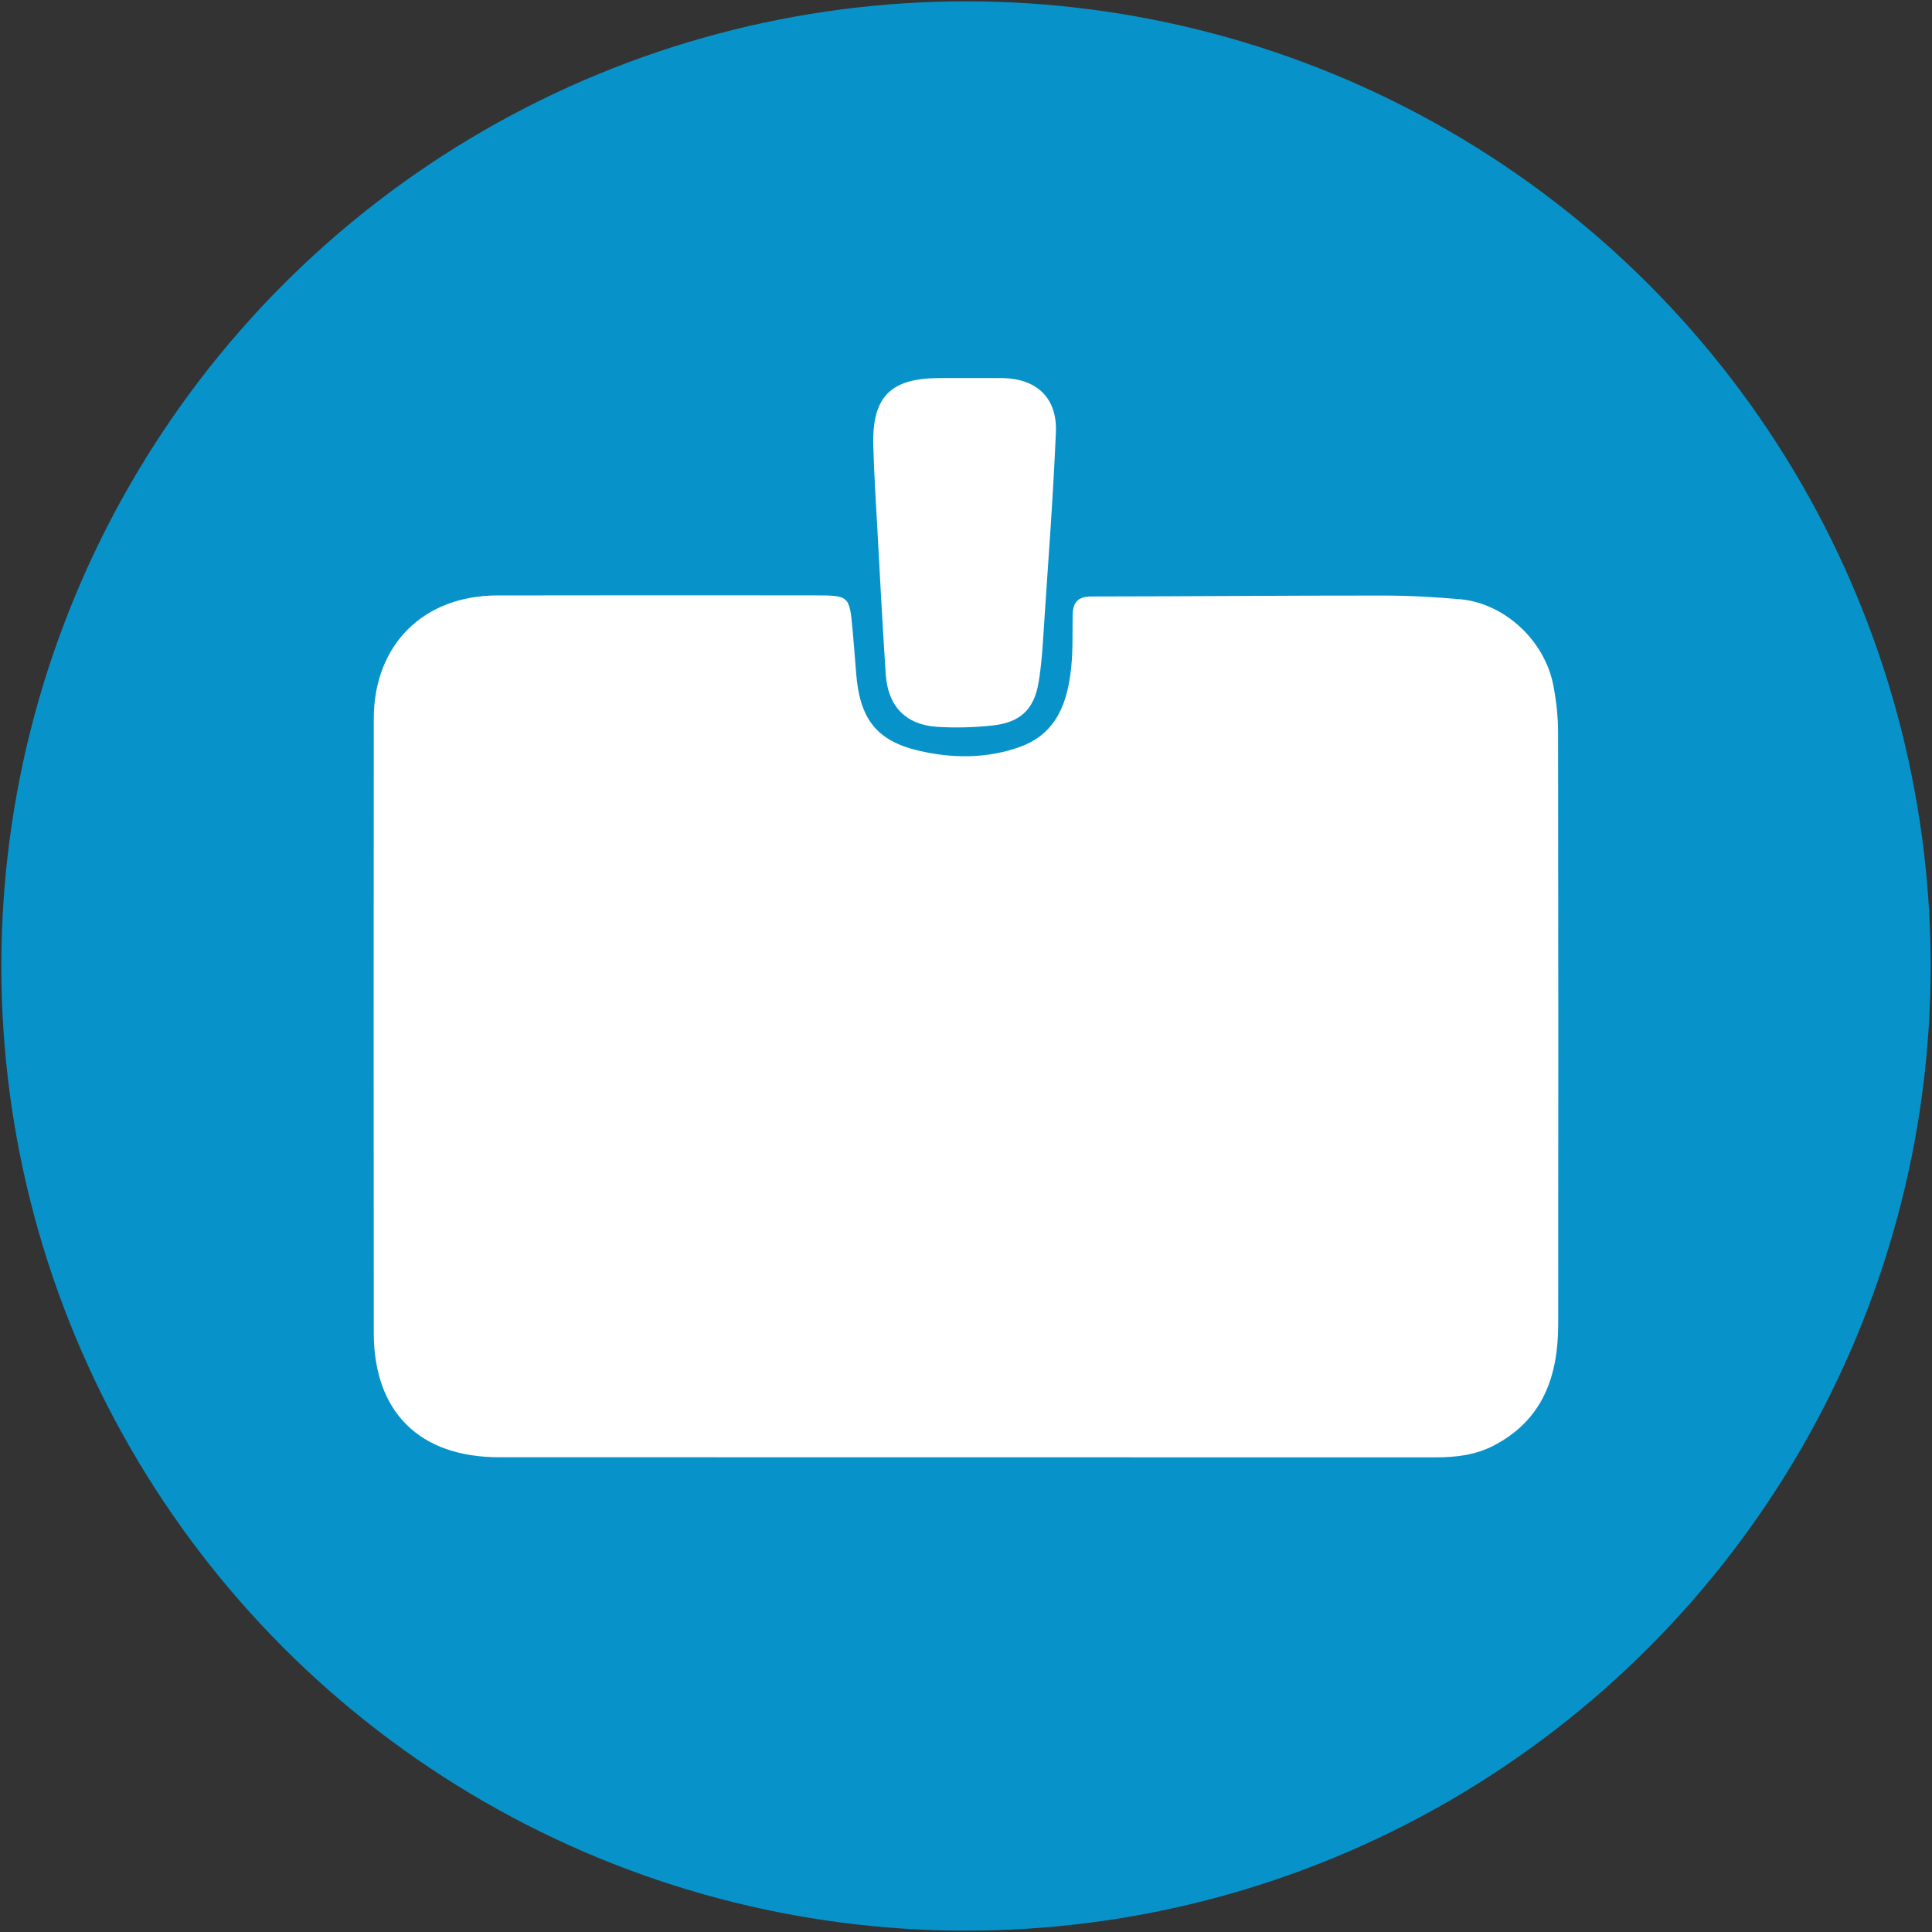 <?xml version="1.0" encoding="utf-8"?>
<!-- Generator: Adobe Illustrator 25.4.1, SVG Export Plug-In . SVG Version: 6.00 Build 0)  -->
<svg version="1.1" id="Ebene_1" xmlns="http://www.w3.org/2000/svg" xmlns:xlink="http://www.w3.org/1999/xlink" x="0px" y="0px"
	 viewBox="0 0 1440 1440" style="enable-background:new 0 0 1440 1440;" xml:space="preserve">
<rect x="0" y="0" width="1440" height="1440" fill="#333333" stroke="none"/>
<style type="text/css">
	.st0{fill:#00A3E2;fill-opacity:0.86;}
	.st1{clip-path:url(#SVGID_00000150073130876156228460000014821997722703785614_);fill:#FFFFFF;}
</style>
<circle class="st0" cx="720" cy="720" r="719"/>
<g>
	<defs>
		<rect id="SVGID_1_" x="278.5" y="281.77" width="882.99" height="804.46"/>
	</defs>
	<clipPath id="SVGID_00000011750857286230476230000014175827826739124114_">
		<use xlink:href="#SVGID_1_"  style="overflow:visible;"/>
	</clipPath>
	<path style="clip-path:url(#SVGID_00000011750857286230476230000014175827826739124114_);fill:#FFFFFF;" d="M719.45,1086.19
		c-115.78,0-231.6,0-347.38-0.05c-59.36,0-93.43-33.66-93.48-92.7c-0.14-152.56-0.14-305.12,0-457.68
		c0.05-55.08,36.78-91.82,92.05-91.96c79.04-0.18,158.03-0.09,237.07-0.05c25.1,0.05,25.47,0.46,27.68,24.97
		c0.97,10.94,1.89,21.84,2.71,32.78c2.57,33.34,14.35,50.3,46.12,57.89c25.1,5.98,51.41,6.25,76.23-2.8
		c27.68-10.07,35.54-33.98,38.07-60.28c1.24-12.51,0.74-25.2,0.97-37.84c0.18-9.01,3.45-13.89,13.84-13.89
		c72.37-0.05,144.79-0.74,217.16-0.69c19.17,0,38.39,1.06,57.47,2.71c33.43,2.85,63.68,30.94,69.94,64.88
		c2.11,11.27,3.4,22.85,3.4,34.3c0.23,147.09,0.23,294.18,0.09,441.22c0,38.58-11.36,71.45-48.23,90.53
		c-13.56,6.99-28.09,8.69-43.04,8.69C953.21,1086.19,836.33,1086.19,719.45,1086.19"/>
	<path style="clip-path:url(#SVGID_00000011750857286230476230000014175827826739124114_);fill:#FFFFFF;" d="M721.19,281.78h26.35
		c25.29,0.64,40.51,14.85,39.45,40.37c-1.93,46.53-5.47,93.02-8.55,139.5c-1.06,15.82-1.75,31.82-4.41,47.41
		c-3.4,20-14.02,29.56-34.35,31.68c-13.56,1.47-27.4,1.84-41.01,1.01c-23.54-1.47-36.88-15.31-38.49-39.13
		c-2.39-36.09-4.28-72.23-6.25-108.37c-1.15-20.78-2.48-41.57-3.03-62.39c-0.87-36.14,12.83-49.89,48.92-50.07H721.19z"/>
</g>
</svg>
